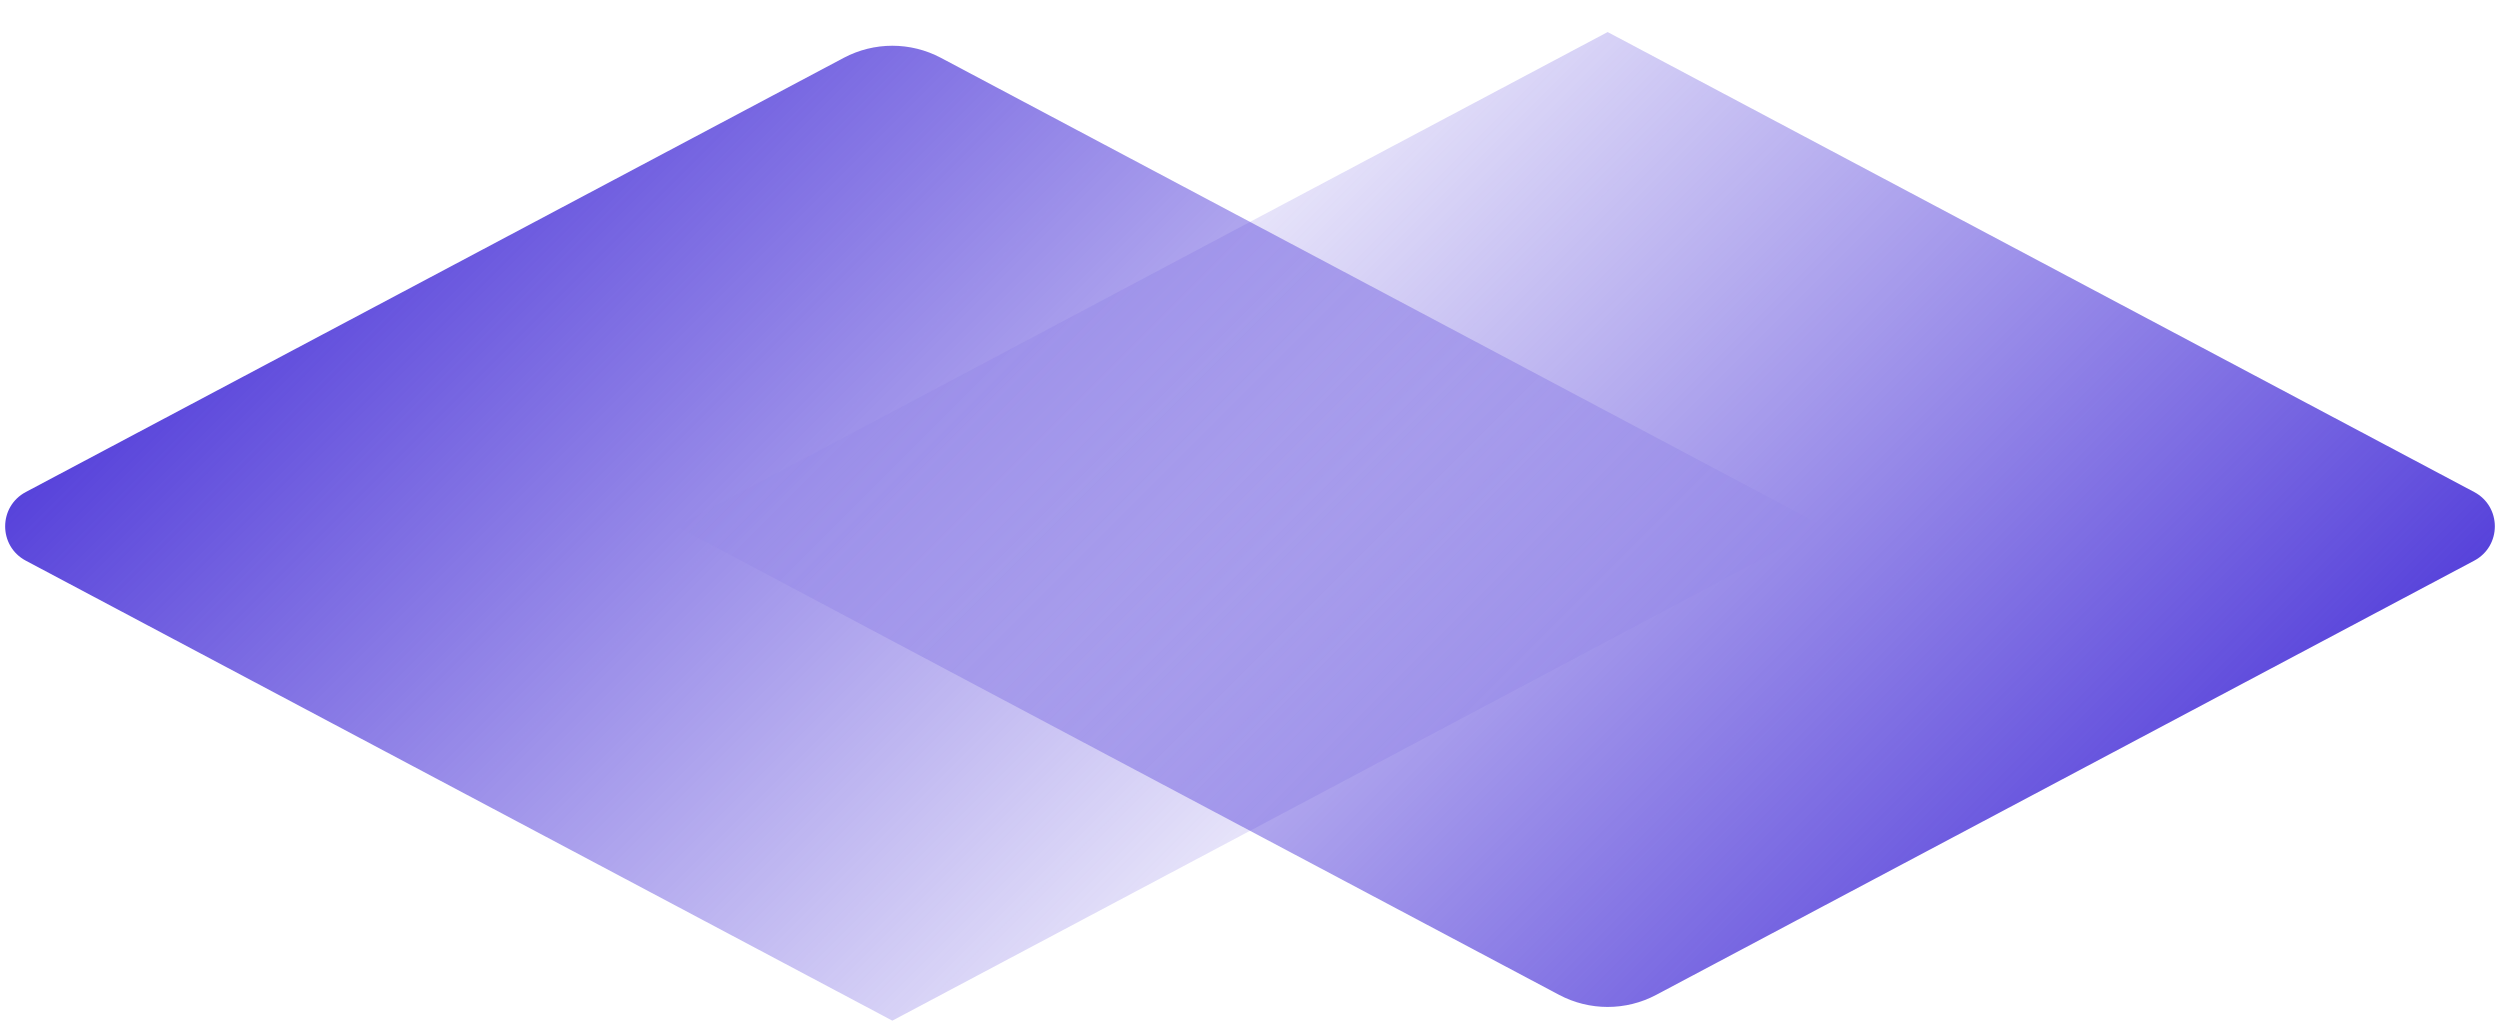 <?xml version="1.0" encoding="UTF-8"?> <svg xmlns="http://www.w3.org/2000/svg" width="193" height="79" viewBox="0 0 193 79" fill="none"> <path d="M1.992 43.284C-0.133 42.156 -0.133 39.112 1.992 37.984L65.138 4.465C67.483 3.22 70.294 3.22 72.639 4.465L140.777 40.634L68.889 78.794L1.992 43.284Z" fill="url(#paint0_linear_10361_595)"></path> <path d="M191.008 37.984C193.133 39.112 193.133 42.156 191.008 43.284L127.862 76.802C125.517 78.048 122.706 78.048 120.361 76.802L52.223 40.634L124.111 2.474L191.008 37.984Z" fill="url(#paint1_linear_10361_595)"></path> <defs> <linearGradient id="paint0_linear_10361_595" x1="32.944" y1="4.689" x2="104.833" y2="76.578" gradientUnits="userSpaceOnUse"> <stop stop-color="#5540DA"></stop> <stop offset="1" stop-color="#5540DA" stop-opacity="0"></stop> </linearGradient> <linearGradient id="paint1_linear_10361_595" x1="160.056" y1="76.578" x2="88.167" y2="4.689" gradientUnits="userSpaceOnUse"> <stop stop-color="#5540DA"></stop> <stop offset="1" stop-color="#5540DA" stop-opacity="0"></stop> </linearGradient> </defs> </svg> 